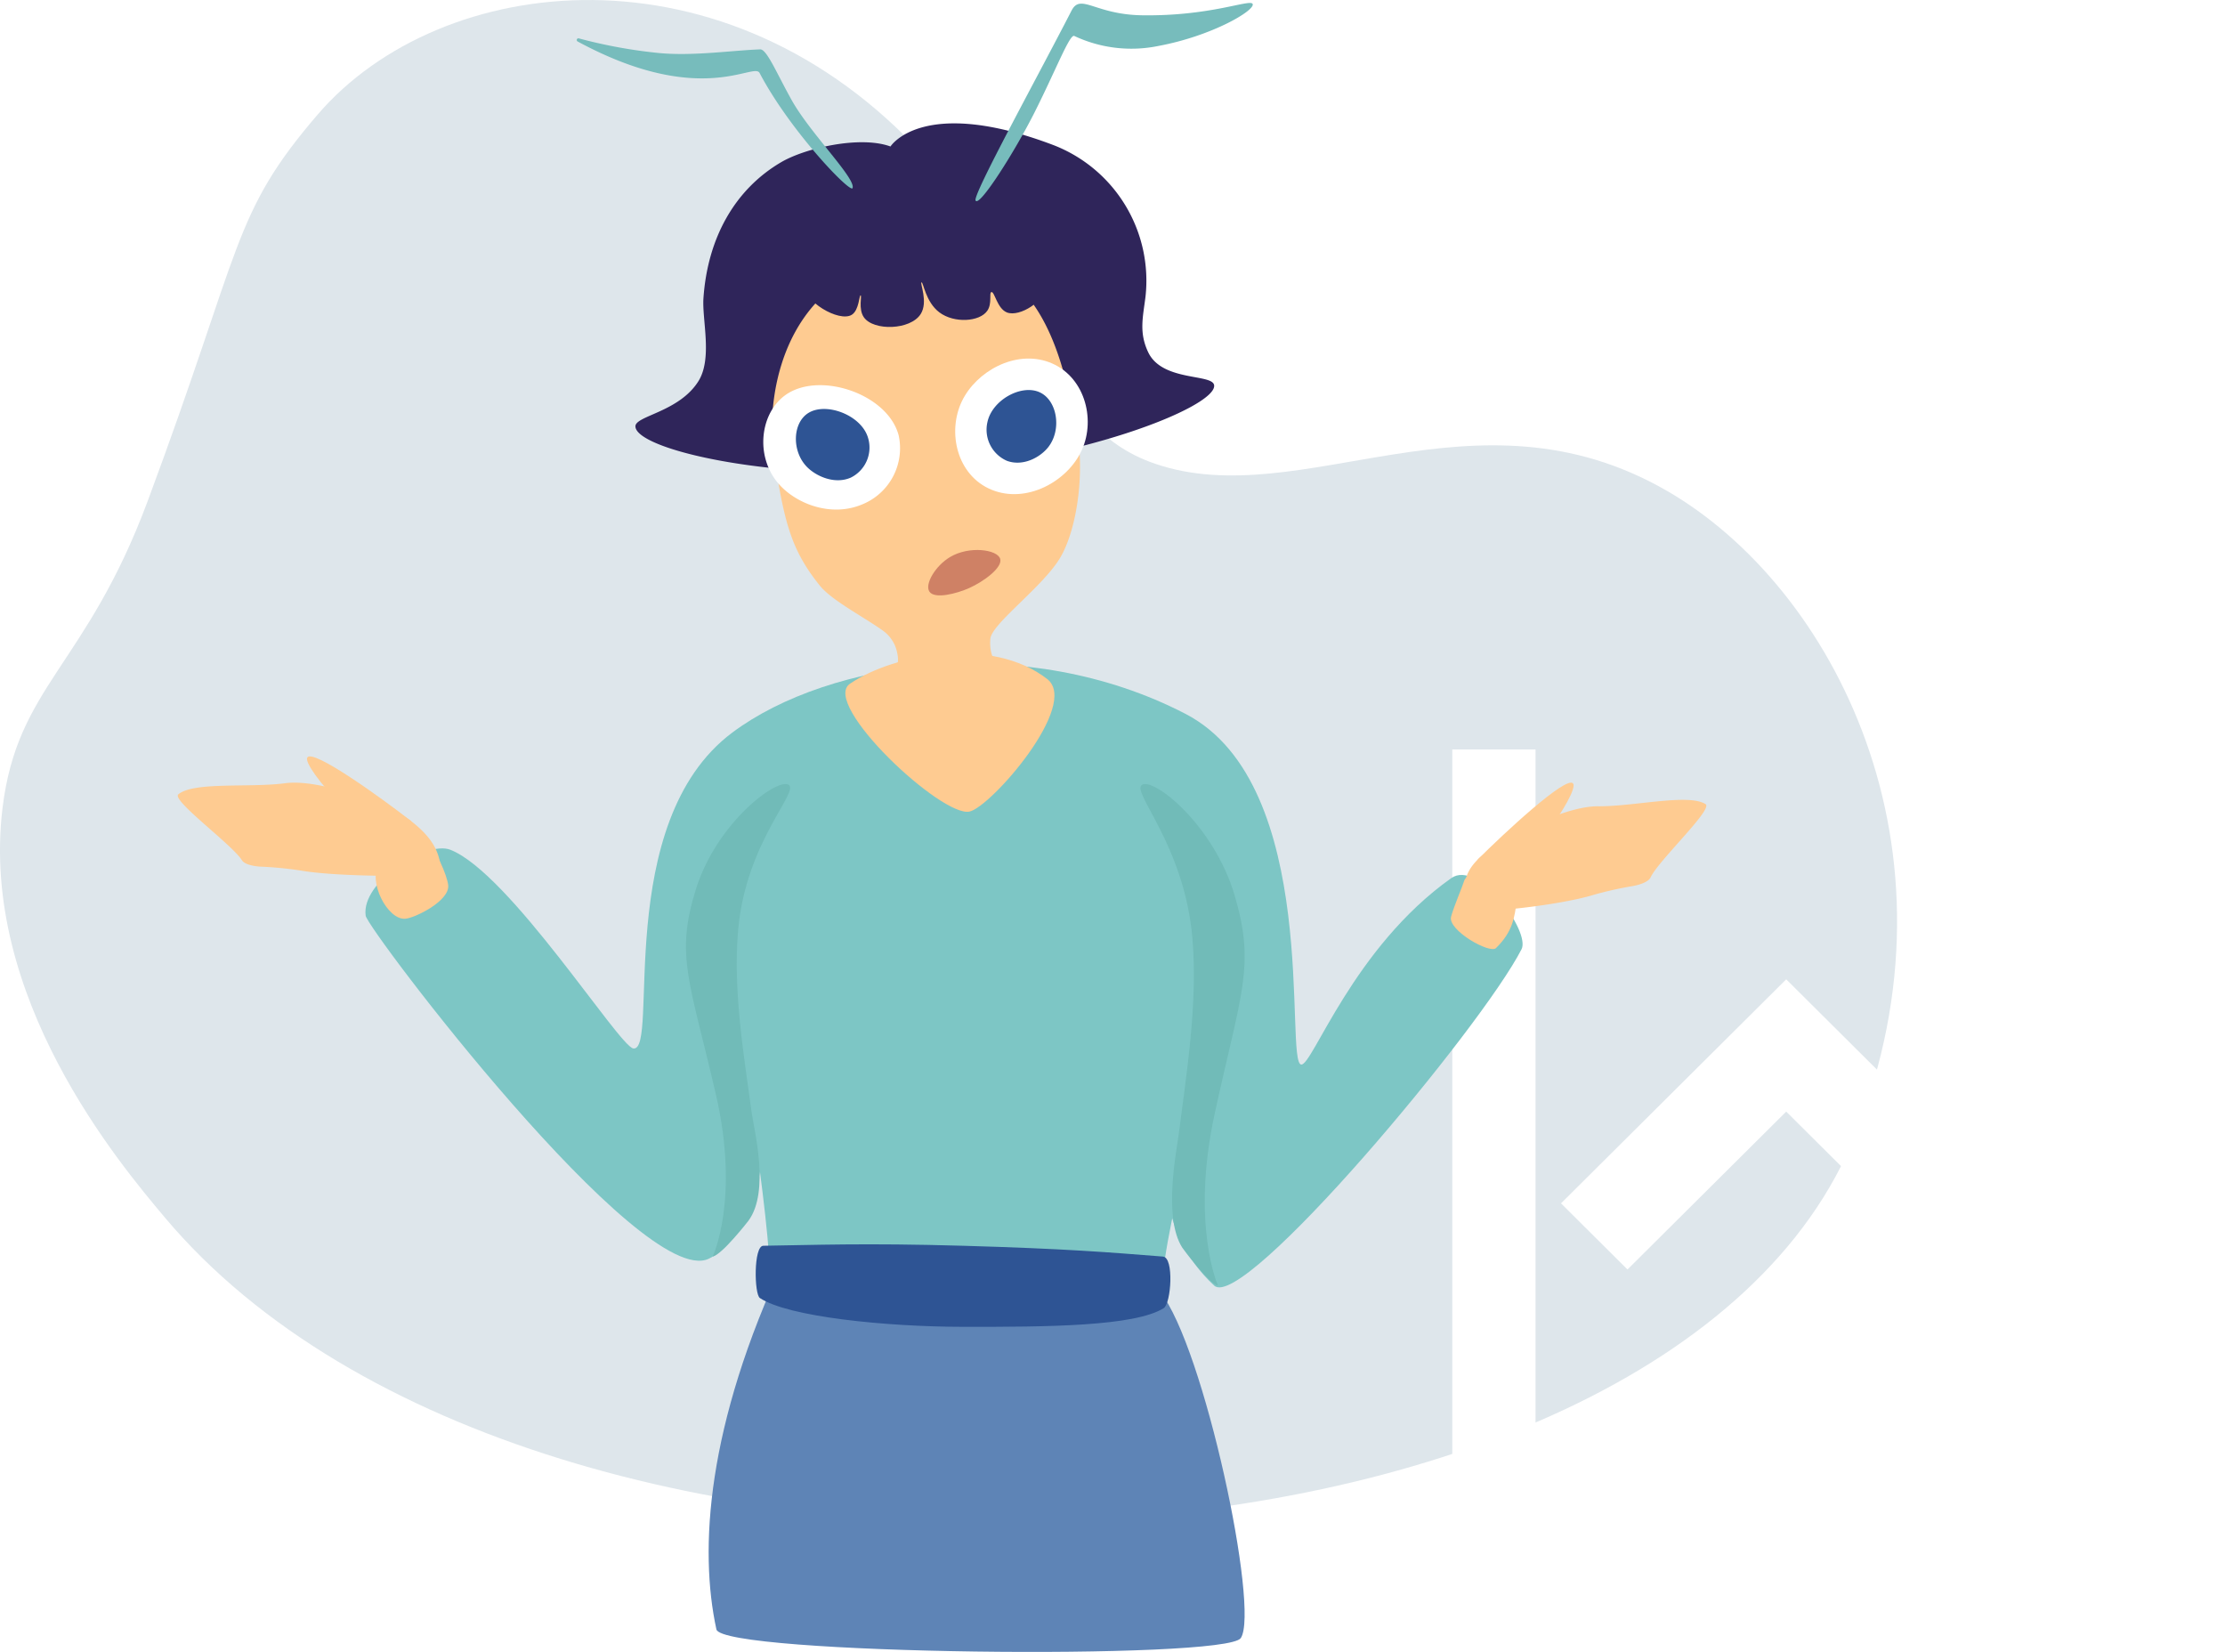 <svg xmlns="http://www.w3.org/2000/svg" xmlns:xlink="http://www.w3.org/1999/xlink" width="326.047" height="242.043" viewBox="0 0 326.047 242.043"><defs><style>.a{fill:#dee6eb;}.b{fill:#fff;}.c{fill:#2f255a;}.d{fill:#fecb91;}.e{fill:#5e84b6;}.f{fill:#cf8165;}.g{fill:#7dc6c5;}.h{fill:#2e5494;}.i{fill:#77bcbc;}.j{fill:#71bbb8;}.k{filter:url(#a);}</style><filter id="a" x="124.073" y="55.976" width="24.375" height="35.78" filterUnits="userSpaceOnUse"><feOffset dy="3" input="SourceAlpha"/><feGaussianBlur stdDeviation="3" result="b"/><feFlood flood-color="#ff5800"/><feComposite operator="in" in2="b"/><feComposite in="SourceGraphic"/></filter></defs><g transform="translate(-116.953 -2096.957)"><path class="a" d="M-1489.457,2431.13c-29.039-31.983-70.914-27.219-88.978-6.184-12.547,14.612-10.91,19.04-24.9,56.622-9.016,24.225-19.1,27.082-21.273,44.985-3.357,27.71,17.04,51.969,23.776,59.981,54.909,65.305,220.39,57.1,247.774-12.269,16.508-41.82-3.273-80.106-27.631-94.182-28.25-16.324-53.475,3.352-74.983-3.968C-1472.606,2470.351-1471.326,2451.1-1489.457,2431.13Z" transform="translate(1741.93 -311.195)"/><g transform="translate(329.768 2206.768)"><path class="b" d="M12.2,100.648V0H0V113.232H109.8V100.648H12.2Z"/><path class="b" d="M105.056,131.349l21.524,21.414,30.94-30.782,7.063,7.027,4.773-28.494-28.639,4.75,7.063,7.026-21.2,21.092-21.524-21.414-33,32.826,9.74,9.691Z" transform="translate(-56.123 -78.285)"/></g><g transform="translate(-3894.713 -577.908)"><g transform="translate(4104.78 2692.943)"><path class="c" d="M4209.542,2714.058c-4.472-1.631-12.507.235-16.042,2.315-6.762,3.979-10.752,11.069-11.365,19.909-.221,3.186,1.357,8.844-.749,12.185-2.844,4.51-9.238,5.046-9.22,6.6.04,3.253,18.808,7.852,41.344,6.615,23.164-1.271,43.806-9.423,43.461-12.626-.188-1.739-7.569-.51-9.646-4.815-1.4-2.907-.786-5.169-.411-8.191a21.3,21.3,0,0,0-13.4-22.16C4214.247,2706.553,4209.542,2714.058,4209.542,2714.058Z" transform="translate(-4172.167 -2710.673)"/></g><g transform="translate(4115.51 2712.254)"><path class="d" d="M4244.282,2805.607c.191-2.242,7.77-7.653,10.292-11.986,2.411-4.139,3.838-12.992,2.039-20.432-1.529-6.323-4.055-23.826-19.95-23.8-22.45.034-25.431,20.223-24.118,29.092,1.519,10.258,2.624,14.175,6.743,19.314,1.74,2.17,6.4,4.574,9.169,6.548a5.243,5.243,0,0,1,2.188,3.375c.557,2.526-1.274,3.483-1.252,6.265.029,3.854,3.579,6.633,4.176,7.1a8.381,8.381,0,0,0,5.291,2.227c4.907-.124,9.5-6.609,8.493-10.72C4246.838,2810.5,4243.947,2809.53,4244.282,2805.607Z" transform="translate(-4203.003 -2749.387)"/><g class="k" transform="matrix(1, 0, 0, 1, -103.84, -37.39)"><path class="d" d="M4252.279,2799.577a15.846,15.846,0,0,1,2.156,8.1c-.108,3.41-1.569,5.521-.682,7.353a2.48,2.48,0,0,0,2.411,1.423,3.03,3.03,0,0,0,2.373-2.36c.565-2.152-1.047-3.908-1.938-7.588-.447-1.842.062-5.013.652-7.823" transform="translate(-4119.21 -2736.7)"/></g><path class="e" d="M4204.824,3044.194c-11.483,24.5-12.549,42.615-10.009,54.3.808,3.717,74.7,4.518,76.845,1.274,2.786-4.209-5.385-42.711-11.829-50.734l-3.917-3.358C4240.689,3049.194,4204.824,3044.194,4204.824,3044.194Z" transform="translate(-4193.679 -2897.142)"/><path class="f" d="M4258.349,2842.078c-.715-1.09.894-3.786,3.037-5.061,2.818-1.677,6.908-1.1,7.338.253.407,1.279-2.43,3.357-4.555,4.3C4262.375,2842.371,4259.111,2843.24,4258.349,2842.078Z" transform="translate(-4226.005 -2792.79)"/></g><g transform="translate(4065.214 2710.351)"><path class="c" d="M4221.634,2751.694c.166-3.183,8.854-5.7,15.468-6.069,9.24-.519,19.865,2.835,19.991,6.307.078,2.139-3.817,4.7-5.712,3.927-1.429-.581-1.792-3.086-2.26-2.976-.378.09.154,1.647-.6,2.738-1.119,1.626-4.852,1.866-7.02.238-2.046-1.537-2.349-4.477-2.619-4.4s1.008,2.857-.119,4.64c-1.49,2.361-6.909,2.515-8.33.476-.848-1.217-.249-3.182-.475-3.213s-.215,2.188-1.309,2.856C4226.809,2757.341,4221.5,2754.239,4221.634,2751.694Z" transform="translate(-4157.392 -2745.572)"/><path class="g" d="M4146.615,2879.471c-17.682,13.209-10.618,46.833-14.513,46.289-2.081-.29-18.112-25.687-26.811-29.112-3.51-1.382-13.117,4.7-12.408,9.665.291,2.032,40.385,54.9,50.259,50.266,4.51-2.118,12.818-12.812,3.928-36.331,0,0,5.161,29.684,5.161,41.14,0,6.817,57.384,4.631,57.4-.881.016-7.822,8.374-37.909,9.1-41.335.836-3.923-18.852,25.22-1.511,41.335,4.237,3.937,39.116-37.7,45.046-49.292,1.324-2.591-6.354-13.206-10.3-10.412-14.407,10.213-20.346,27.51-21.992,27.319-2.522-.293,3.086-41.008-16.966-51.391C4189.6,2864.606,4160.808,2868.868,4146.615,2879.471Z" transform="translate(-4092.845 -2807.624)"/><path class="h" d="M4208.616,3040.16c7.165-.1,14.79-.419,29.272,0,15.241.439,21.374.959,29.29,1.584,1.666.131,1.2,6.874.114,7.558-4.252,2.67-17.09,2.755-29.4,2.736-11.372-.017-25.631-1.463-29.773-4.218C4207.274,3047.259,4207.176,3040.18,4208.616,3040.16Z" transform="translate(-4150.312 -2893.112)"/></g><g transform="translate(4037.713 2675.297)"><path class="b" d="M4213.277,2788.824c-4.033,2.569-4.869,9.2-1.227,13.281,2.547,2.858,7.65,4.887,12.25,2.912a8.875,8.875,0,0,0,5.273-10.079C4228.007,2788.95,4218.314,2785.614,4213.277,2788.824Z" transform="translate(-4123.93 -2731.572)"/><path class="b" d="M4279.855,2780.285c-4.987-1.84-10.661,1.378-12.75,5.7-2.187,4.525-.76,10.9,4.341,12.994s11.15-1.2,13.233-5.834S4285.009,2782.187,4279.855,2780.285Z" transform="translate(-4152.187 -2727.651)"/><path class="h" d="M4283.112,2789.325c-2.684-1.208-6.924,1.131-7.632,4.346a4.97,4.97,0,0,0,2.844,5.7c2.338.866,4.848-.47,6.052-1.989C4286.4,2794.825,4285.722,2790.5,4283.112,2789.325Z" transform="translate(-4156.824 -2732.285)"/><path class="h" d="M4221.2,2795.115c-2.41,1.428-2.544,5.672-.224,7.985,1.33,1.325,4,2.545,6.354,1.535a4.908,4.908,0,0,0,2.5-6.011C4228.742,2795.416,4223.781,2793.584,4221.2,2795.115Z" transform="translate(-4128.73 -2735.073)"/><path class="i" d="M4272.078,2704.231c-.378-.927,9.078-18.1,14.061-27.8,1.341-2.615,3.414.564,10.306.673,10.2.159,15.955-2.471,16.243-1.642.332.954-5.98,4.674-13.779,6.128a19.659,19.659,0,0,1-12.365-1.457c-.669-.3-2.629,4.842-5.778,11.115C4277.813,2697.127,4272.55,2705.387,4272.078,2704.231Z" transform="translate(-4155.169 -2675.297)"/><path class="i" d="M4195.342,2707.635c.516-1.411-6.161-7.975-8.9-12.858-2.173-3.872-3.66-7.506-4.629-7.47-4.133.151-9.835,1.013-14.843.535a72.7,72.7,0,0,1-11.734-2.144.245.245,0,0,0-.179.453c18.085,9.784,25.794,2.963,26.662,4.612C4186.179,2699.244,4195.042,2708.455,4195.342,2707.635Z" transform="translate(-4096.458 -2680.505)"/><path class="d" d="M4263.429,2870.107c-8.071-6.314-22.42-3.756-28.908.683-4.333,2.964,13.529,19.681,17.544,18.727C4255.26,2888.756,4268.231,2873.863,4263.429,2870.107Z" transform="translate(-4136.015 -2771.04)"/><g transform="translate(0 114.248)"><path class="d" d="M4071.859,2909.925c-2.132-1.658-12.388-6.145-18.224-5.529-5.3.739-13.569-.257-15.851,1.663-.941.922,7.934,7.376,9.34,9.653.407.66,1.918.888,2.692.927a53.877,53.877,0,0,1,5.953.58c5.48.965,20.5,1.043,20.484.072C4076.206,2914.146,4074.519,2912,4071.859,2909.925Z" transform="translate(-4037.714 -2904.338)"/></g><path class="d" d="M4088.686,2908.879c-3.483.8-13.771-10.713-12.968-12.088s11.19,6.167,15.166,9.27C4091.679,2906.682,4089.554,2908.68,4088.686,2908.879Z" transform="translate(-4056.739 -2786.226)"/><path class="d" d="M4100.188,2932.184c-2.6.184-5.5-5.447-3.842-8.075,1.832-2.9,4.706-5.2,7-3.308,1.181.972,3,4.977,3.143,6.487C4106.7,2929.583,4101.594,2932.085,4100.188,2932.184Z" transform="translate(-4066.856 -2797.997)"/><g transform="translate(188.57 116.764)"><path class="d" d="M4417.751,2918.058c1.912-1.908,11.536-7.625,17.4-7.733,5.353.079,13.434-1.929,15.936-.3,1.047.8-6.965,8.3-8.079,10.732-.323.7-1.794,1.117-2.558,1.251a53.822,53.822,0,0,0-5.835,1.31c-5.32,1.634-18.537,3-18.642,2.034C4415.635,2922.22,4415.367,2920.44,4417.751,2918.058Z" transform="translate(-4415.755 -2909.384)"/></g><path class="d" d="M4422.153,2918.055c3.555.364,12.345-12.33,11.38-13.595s-10.346,7.5-13.908,11.069C4418.912,2916.243,4421.268,2917.964,4422.153,2918.055Z" transform="translate(-4229.058 -2790.091)"/><path class="d" d="M4418.339,2942.021c2.481-2.437,2.708-4.449,3.068-7.1.458-3.379-7.074-4.928-7.738-2.731-.259.859-1.536,3.795-1.911,5.245C4411.25,2939.4,4417.434,2942.91,4418.339,2942.021Z" transform="translate(-4225.167 -2803.536)"/><path class="j" d="M4202.074,2904.854c1.592,1.017-6.235,8.333-7.4,21.182-.823,9.088.926,19,1.959,26.741.342,2.563,2.731,11.637-.462,15.956-.159.215-3.9,4.978-5.241,5.25,0,0,4.026-8.419.46-23.819-3.863-16.684-5.951-20.25-2.929-29.976C4191.512,2910.378,4200.393,2903.78,4202.074,2904.854Z" transform="translate(-4112.545 -2790.292)"/><path class="j" d="M4320.746,2904.861c-1.591,1.08,6.235,8.844,7.4,22.481.823,9.645-.926,20.164-1.959,28.38-.342,2.721-2.372,12.454.463,16.935.148.234,3.9,5.282,5.24,5.571,0,0-4.027-8.935-.46-25.28,3.863-17.707,5.951-21.491,2.929-31.814C4331.308,2910.724,4322.427,2903.721,4320.746,2904.861Z" transform="translate(-4179.46 -2790.292)"/></g></g></g></svg>